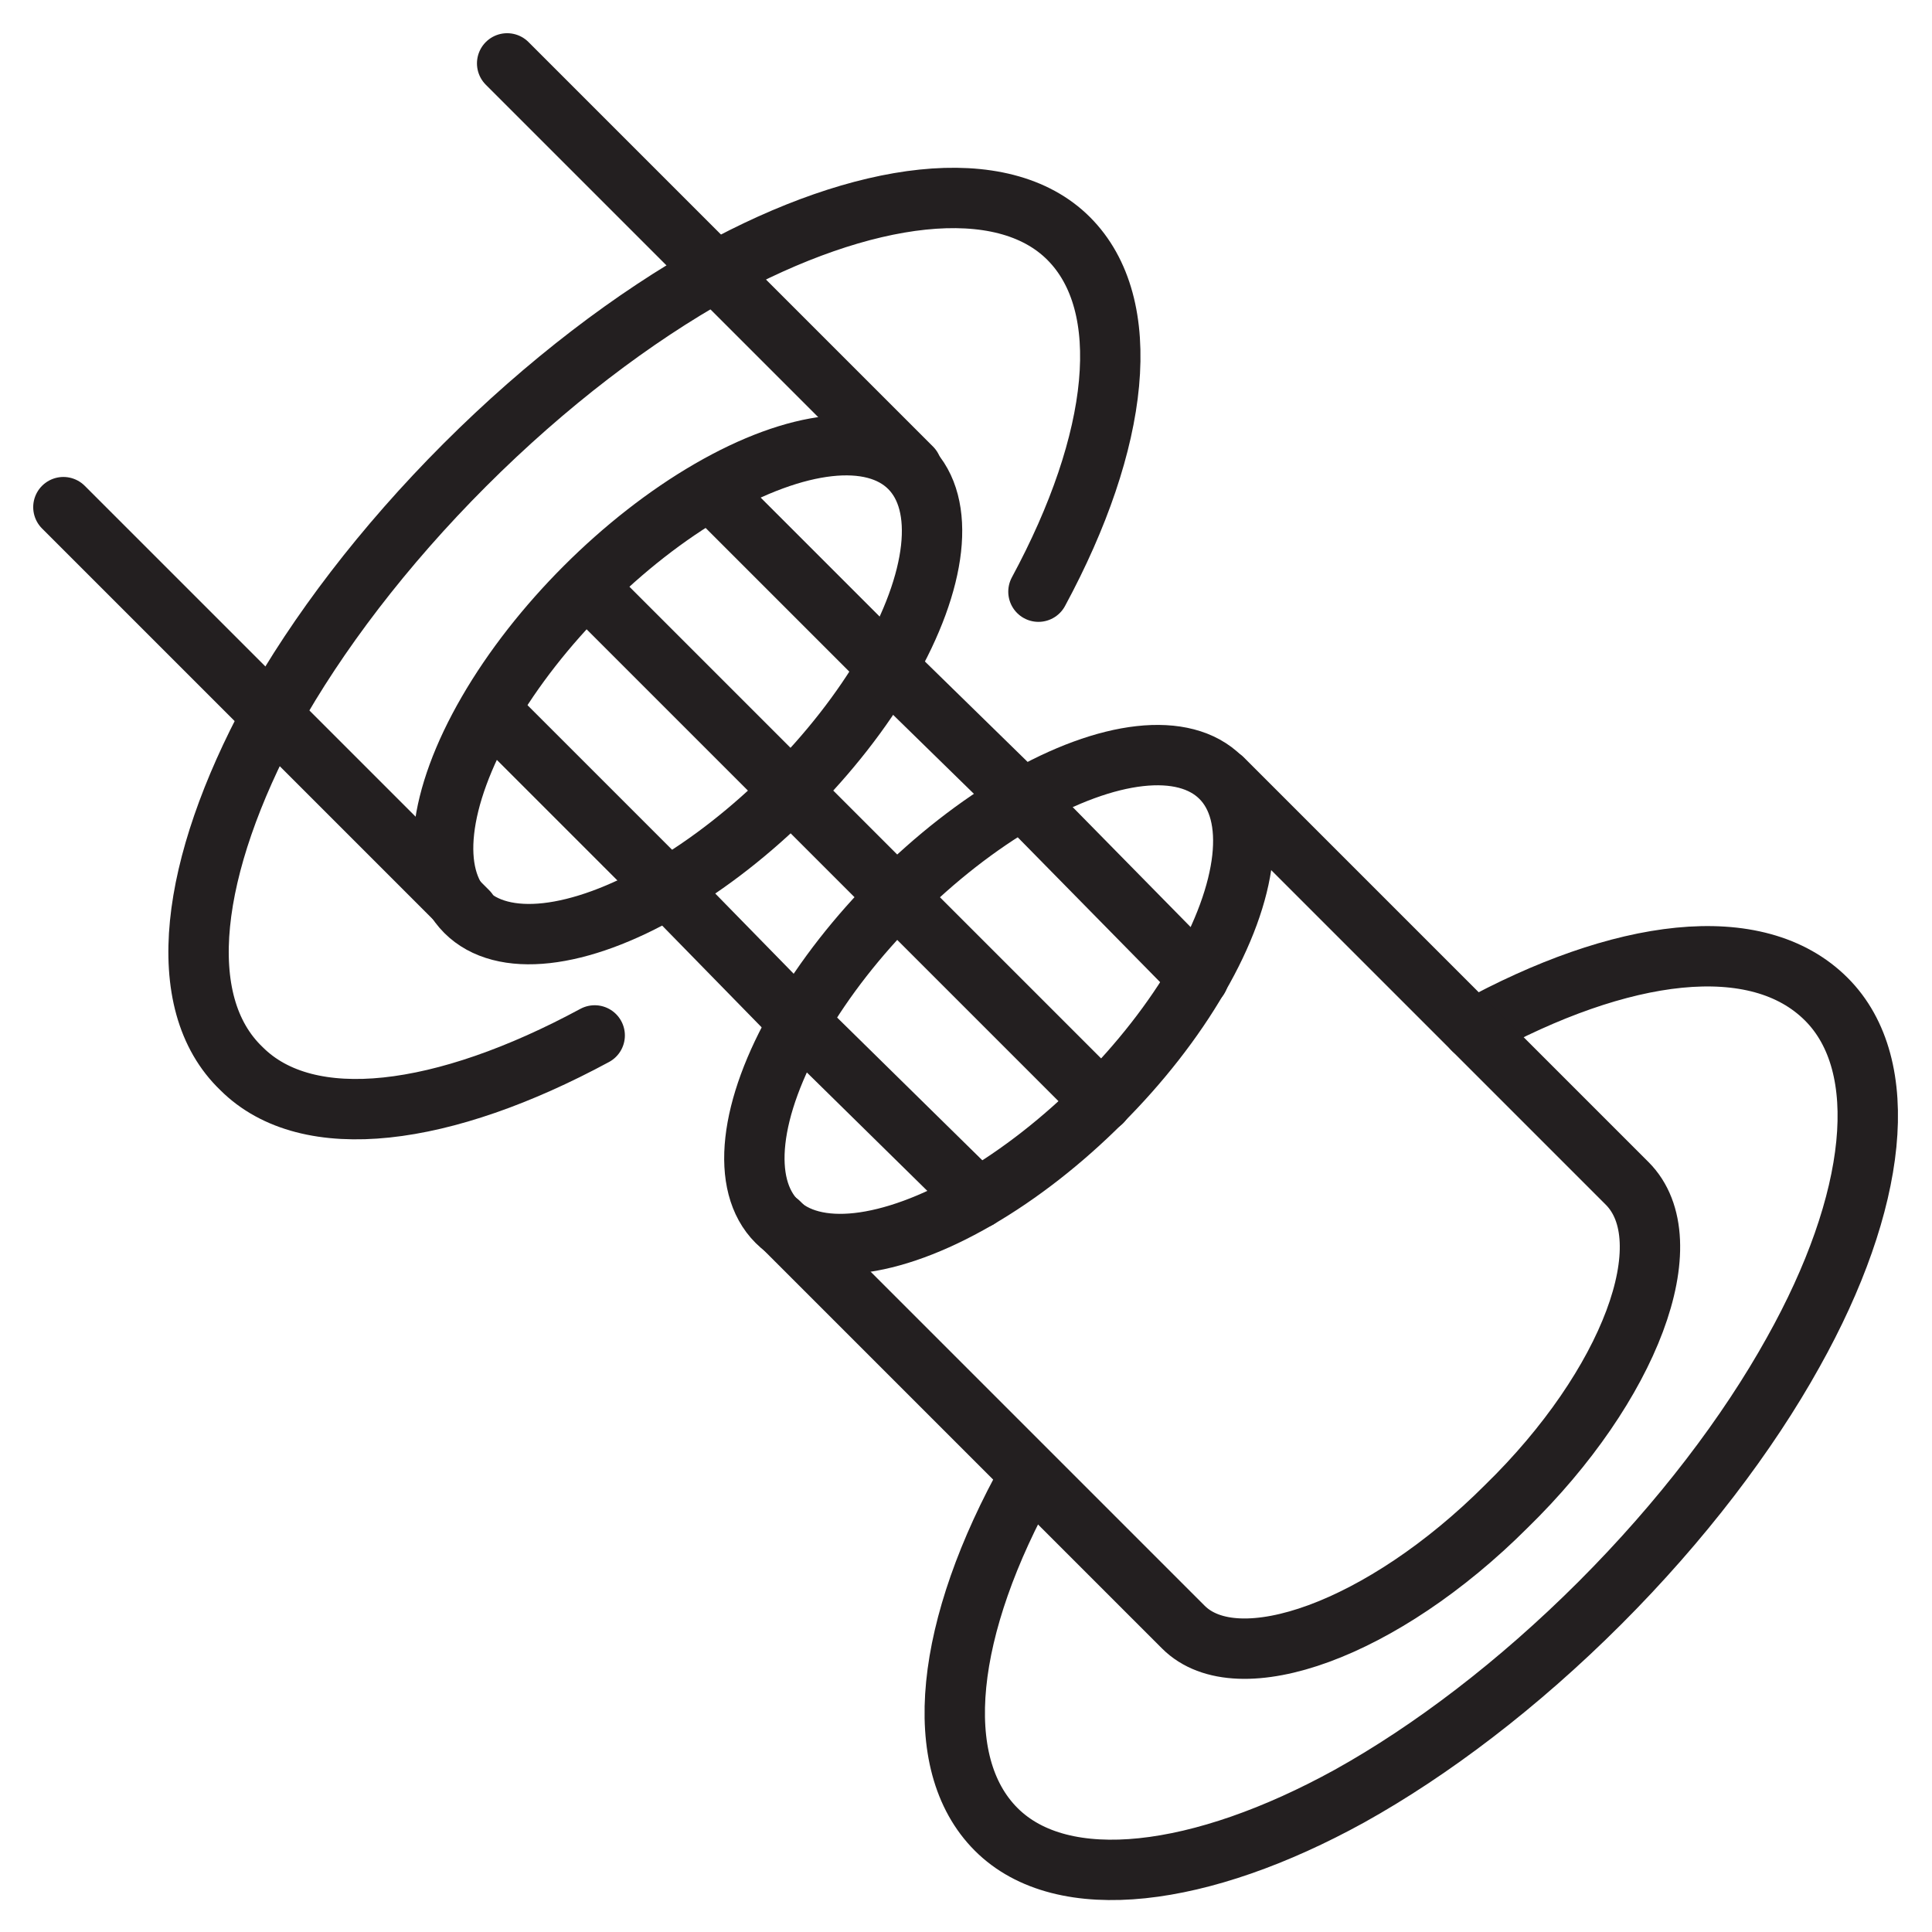 <?xml version="1.0" encoding="utf-8"?>
<!-- Generator: Adobe Illustrator 28.6.0, SVG Export Plug-In . SVG Version: 9.03 Build 54939)  -->
<svg version="1.0" id="Layer_1" xmlns="http://www.w3.org/2000/svg" xmlns:xlink="http://www.w3.org/1999/xlink" x="0px" y="0px"
	 viewBox="0 0 64 64" style="enable-background:new 0 0 64 64;" xml:space="preserve">
<style type="text/css">
	.st0{fill:none;stroke:#231F20;stroke-width:2;stroke-linecap:round;stroke-linejoin:round;stroke-miterlimit:10;}
</style>
<g>
	<line class="st0" x1="16.8" y1="2.1" x2="30.2" y2="15.5"/>
	<line class="st0" x1="15.5" y1="30.2" x2="2.1" y2="16.8"/>
	<ellipse transform="matrix(0.707 -0.707 0.707 0.707 -9.462 22.846)" class="st0" cx="22.8" cy="22.8" rx="10.4" ry="4.8"/>
	<path class="st0" d="M19.7,34.3c-5,2.7-9.5,3.3-11.7,1.1C5.7,33.2,6.3,28.7,9,23.7c1.5-2.7,3.7-5.6,6.4-8.3
		c2.7-2.7,5.6-4.9,8.3-6.4c4.9-2.7,9.5-3.3,11.7-1.1c2.2,2.2,1.7,6.7-1,11.7"/>
	<path class="st0" d="M48.8,34.1c4.9-2.7,9.4-3.3,11.7-1c2.2,2.2,1.7,6.7-1.1,11.7c-1.5,2.7-3.7,5.6-6.4,8.3
		c-2.7,2.7-5.6,4.9-8.3,6.4c-4.9,2.7-9.5,3.3-11.7,1.1c-2.2-2.2-1.7-6.7,1.1-11.7"/>
	<ellipse transform="matrix(0.707 -0.707 0.707 0.707 -13.716 33.112)" class="st0" cx="33.1" cy="33.1" rx="10.4" ry="4.8"/>
	<path class="st0" d="M40.5,25.8l13.4,13.4c1.9,1.9,0.1,6.7-4,10.7c-4.1,4.1-8.9,5.8-10.7,4L25.8,40.5"/>
	<line class="st0" x1="19.5" y1="19.5" x2="36.5" y2="36.5"/>
	<polyline class="st0" points="23.6,16.3 29.4,22.1 33.9,26.5 39.7,32.4 	"/>
	<polyline class="st0" points="16.3,23.6 22.1,29.4 26.5,33.9 32.4,39.7 	"/>
</g>
</svg>
